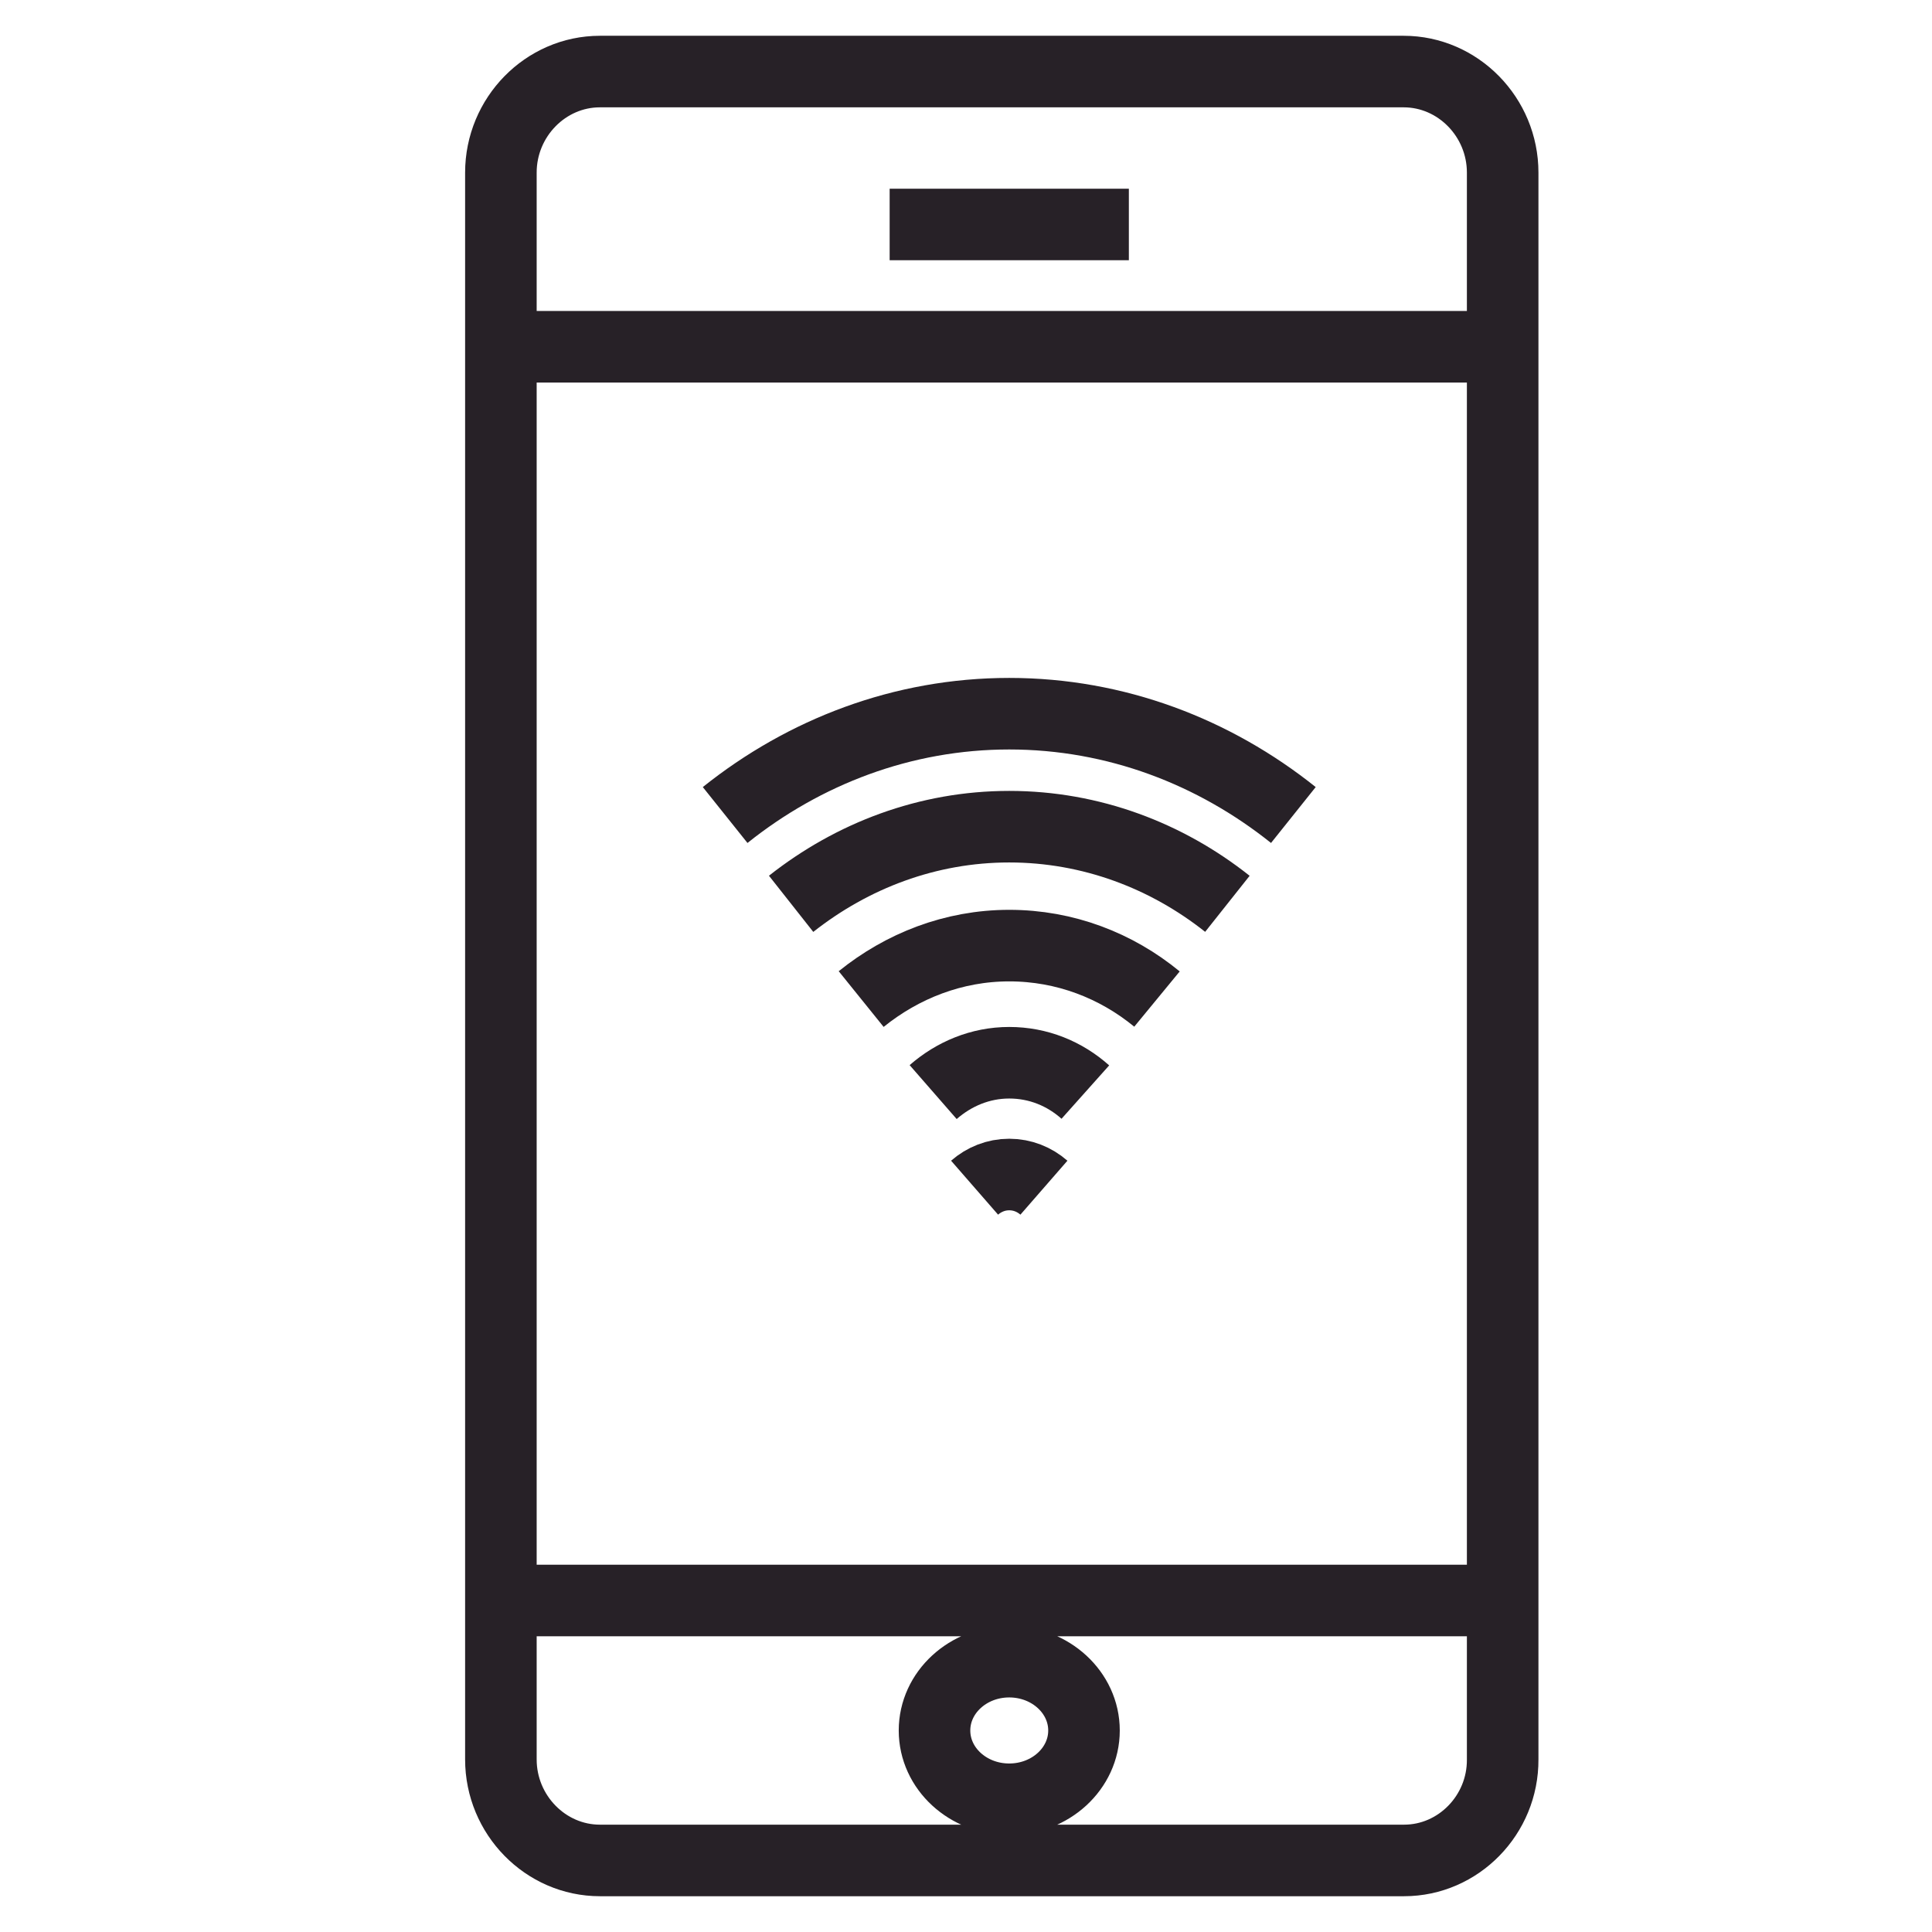 <svg width="27" height="27" viewBox="0 0 27 27" fill="none" xmlns="http://www.w3.org/2000/svg">
<path d="M21 22.367H7.016M7 4.846H21M12.433 3.137H15.776M11.056 12.631C11.909 11.958 12.962 11.553 14.104 11.553C15.247 11.553 16.305 11.958 17.153 12.631M12.035 13.962C12.609 13.499 13.325 13.215 14.104 13.215C14.884 13.215 15.6 13.494 16.169 13.962M13.62 16.598C13.752 16.483 13.92 16.414 14.104 16.414C14.289 16.414 14.457 16.483 14.589 16.598M13.041 15.262C13.331 15.009 13.699 14.852 14.104 14.852C14.51 14.852 14.879 15.004 15.168 15.262M10.134 11.39C11.24 10.506 12.614 9.974 14.104 9.974C15.595 9.974 16.969 10.506 18.075 11.39M15.149 24.184C15.149 24.715 14.681 25.145 14.104 25.145C13.527 25.145 13.06 24.715 13.06 24.184C13.06 23.653 13.527 23.222 14.104 23.222C14.681 23.222 15.149 23.653 15.149 24.184ZM19.622 26H8.384C7.624 26 7 25.363 7 24.588V2.412C7 1.637 7.624 1 8.384 1H19.616C20.376 1 21 1.637 21 2.412V24.588C21.005 25.363 20.381 26 19.622 26Z" stroke="#272127" stroke-miterlimit="10"/>
</svg>
